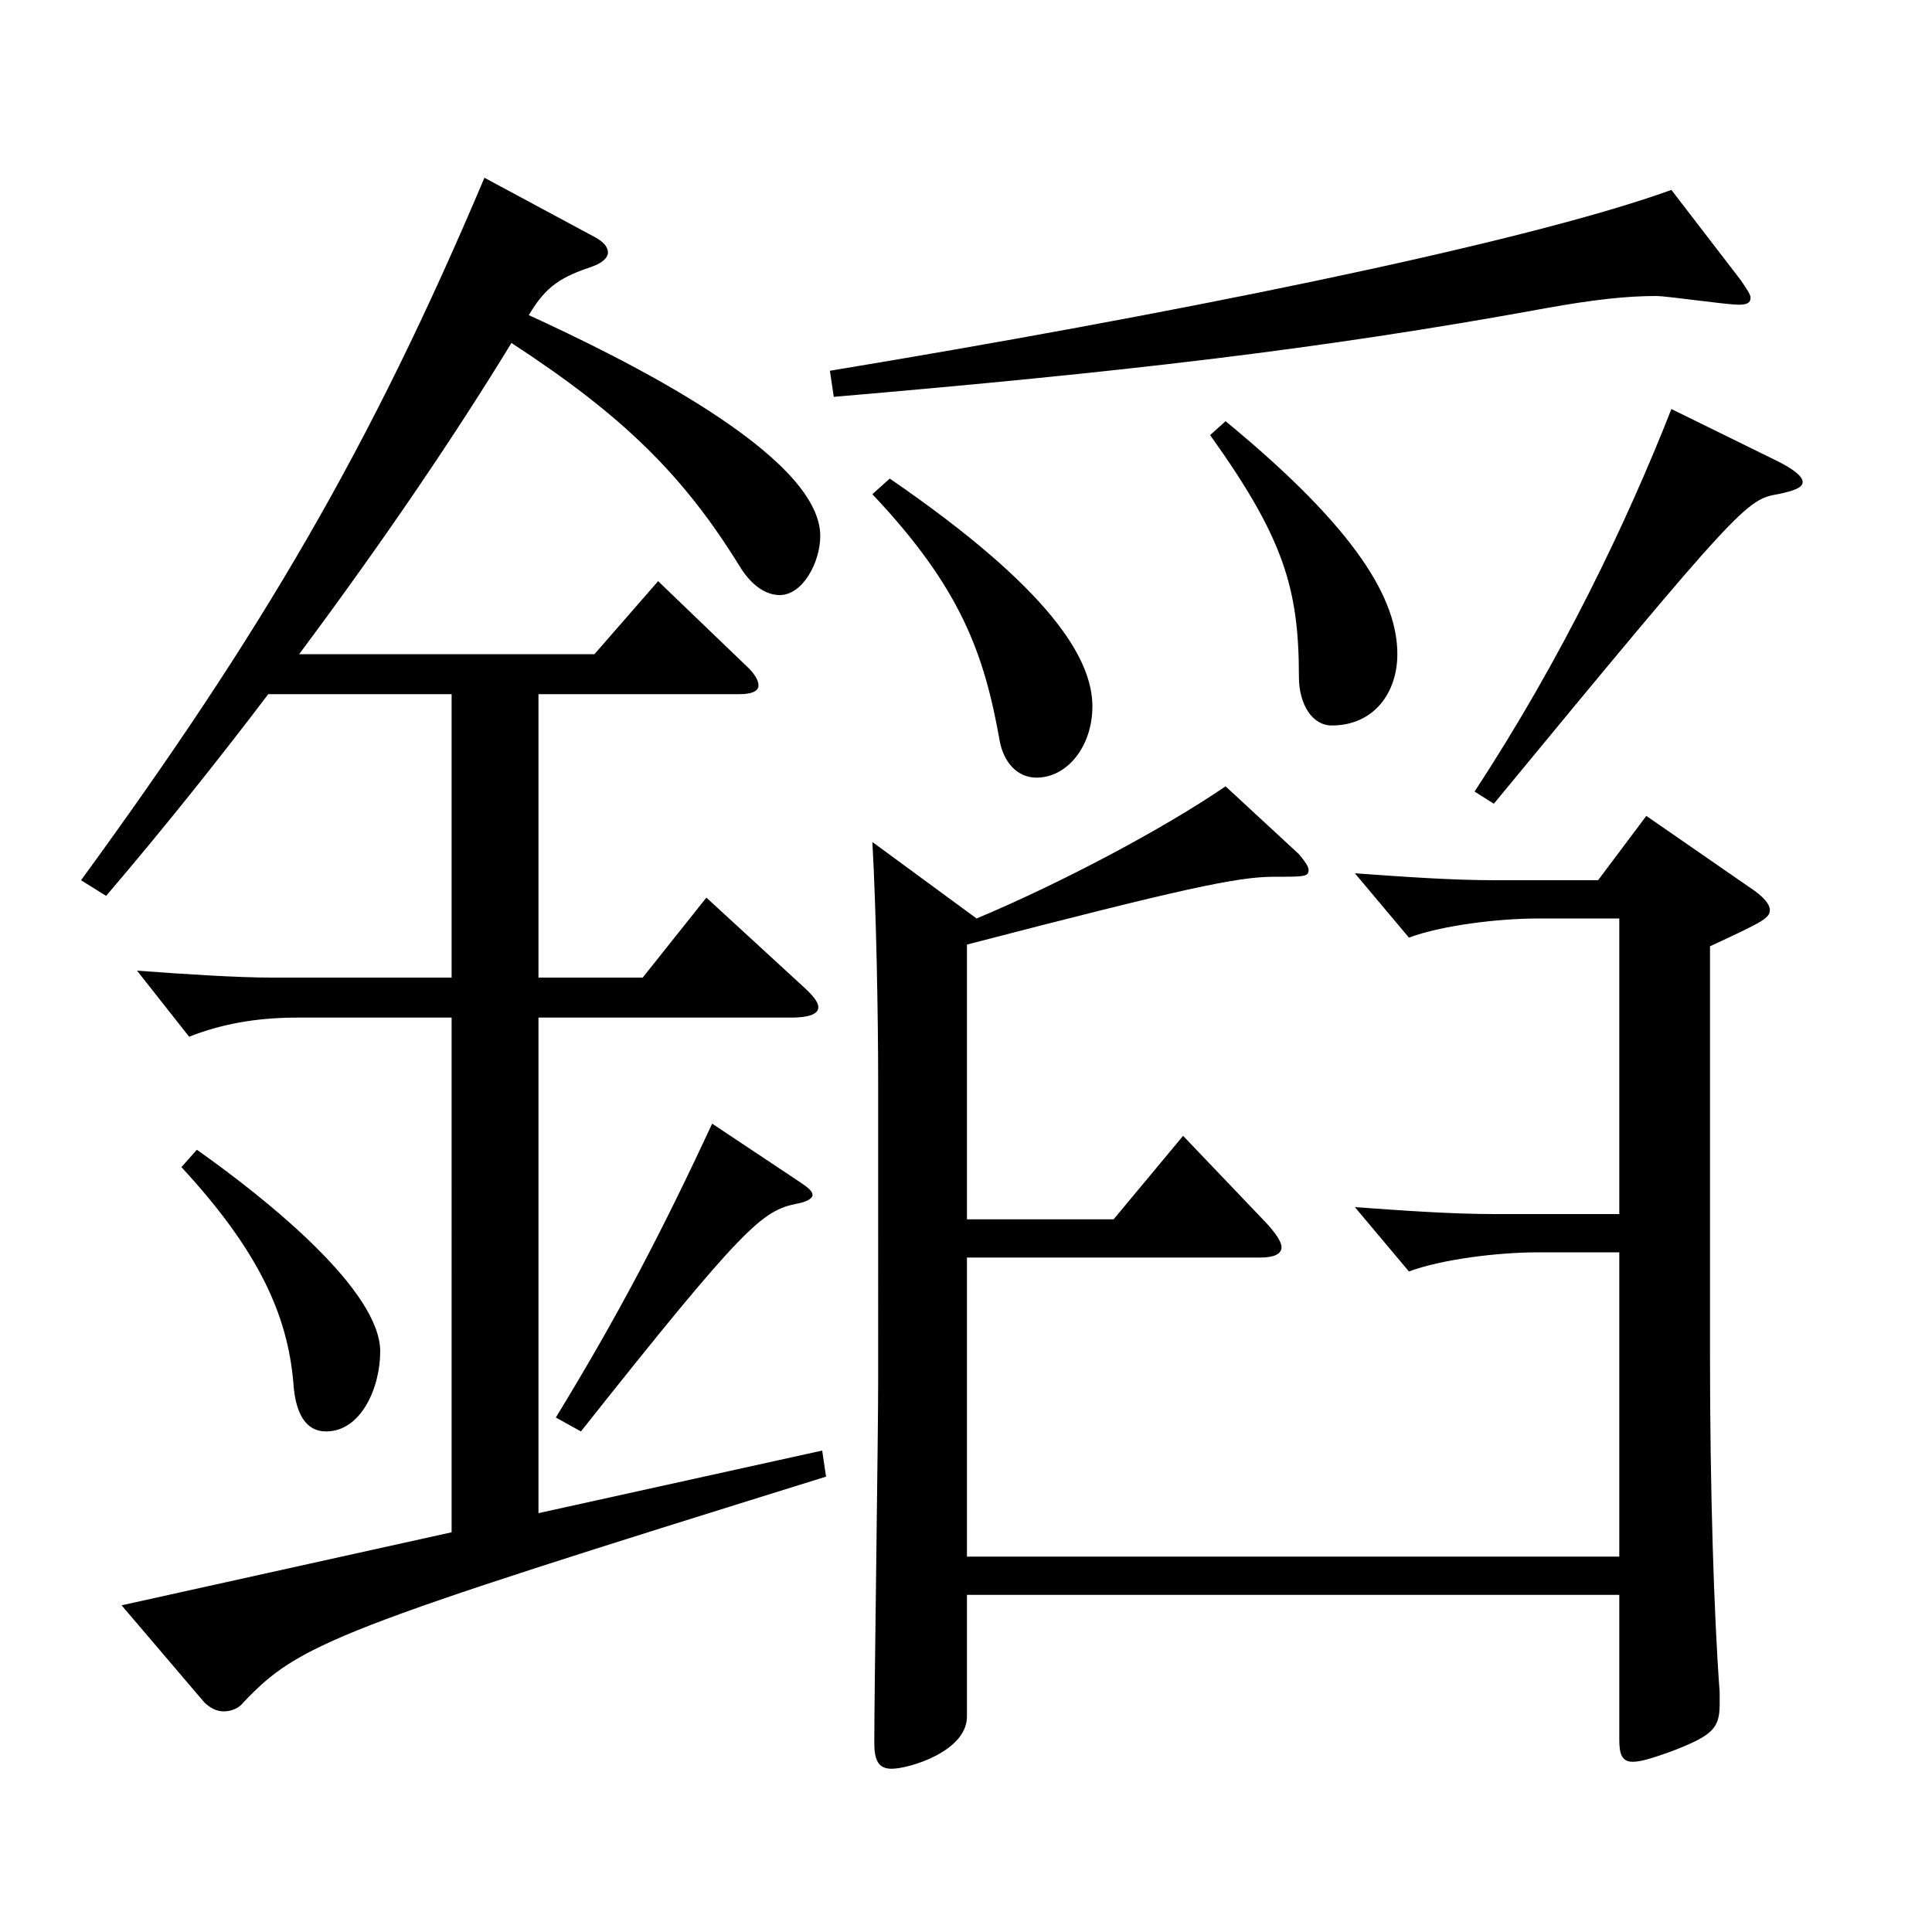 <?xml version="1.0" encoding="utf-8"?>
<!-- Generator: Adobe Illustrator 16.0.0, SVG Export Plug-In . SVG Version: 6.00 Build 0)  -->
<!DOCTYPE svg PUBLIC "-//W3C//DTD SVG 1.1//EN" "http://www.w3.org/Graphics/SVG/1.1/DTD/svg11.dtd">
<svg version="1.1" id="图层_1" xmlns="http://www.w3.org/2000/svg" xmlns:xlink="http://www.w3.org/1999/xlink" x="0px" y="0px"
	 width="1000px" height="1000px" viewBox="0 0 1000 1000" enable-background="new 0 0 1000 1000" xml:space="preserve">
<path d="M307.682,122.609c4.995,2.699,6.993,5.399,6.993,8.1s-2.997,5.4-7.992,7.2c-15.983,5.399-23.976,9.899-32.967,25.199
	c46.953,21.601,150.848,72,150.848,114.3c0,13.5-8.99,30.6-20.979,30.6c-5.994,0-13.985-3.6-20.979-15.3
	c-28.971-46.8-59.939-77.399-117.882-115.199c-27.972,45.899-64.935,100.799-109.889,161.099h152.846l32.967-37.8l44.955,43.2
	c4.995,4.5,6.992,8.1,6.992,10.8s-2.996,4.5-9.989,4.5H278.711v146.699h53.945l32.967-41.4l49.95,45.9
	c4.995,4.5,7.992,8.1,7.992,10.8c0,3.6-4.995,5.399-13.986,5.399H278.711v256.498l146.852-32.399l1.998,13.5
	c-254.743,79.199-272.725,86.399-301.695,116.999c-1.998,2.7-5.994,4.5-9.99,4.5s-6.993-1.8-9.99-4.5l-42.956-50.399l170.827-37.8
	V526.706h-79.919c-21.978,0-39.96,3.601-55.943,9.9l-26.973-34.2c23.976,1.8,51.947,3.601,69.929,3.601h92.906V359.308h-94.904
	c-25.974,34.199-53.945,69.3-83.915,104.399l-12.987-8.101c93.905-128.699,149.85-224.098,208.79-363.598L307.682,122.609z
	 M101.89,595.105c36.962,26.101,94.904,72.899,94.904,104.399c0,18.9-9.99,41.4-27.973,41.4c-10.988,0-15.983-9.9-16.982-25.2
	c-2.997-35.1-17.981-68.399-57.941-111.6L101.89,595.105z M414.574,612.206c3.996,2.699,5.994,4.5,5.994,6.3s-2.997,3.6-7.992,4.5
	c-17.982,3.6-26.973,10.8-111.888,117.899l-12.986-7.2c32.967-54,54.944-96.3,80.918-152.1L414.574,612.206z M901.084,145.109
	c2.997,4.499,4.994,7.199,4.994,8.999c0,2.7-1.997,3.601-5.993,3.601c-6.993,0-36.963-4.5-42.957-4.5
	c-14.985,0-31.968,1.8-56.942,6.3c-117.882,21.6-221.776,33.3-368.629,45.899l-1.998-13.5
	C598.389,164.009,785.2,127.109,865.12,98.31L901.084,145.109z M460.527,247.708c83.916,57.6,104.895,93.6,104.895,117.899
	c0,20.7-12.987,36.899-28.971,36.899c-9.99,0-16.983-8.1-18.98-18.899c-7.992-45-19.98-79.199-65.934-127.799L460.527,247.708z
	 M505.482,475.406c42.957-17.999,95.903-45.899,128.87-68.399l37.962,35.1c2.997,3.601,4.995,6.301,4.995,8.101
	c0,3.6-1.998,3.6-17.982,3.6c-18.98,0-47.951,6.3-158.84,35.1v142.199h75.924l35.964-43.199l42.956,44.999
	c4.995,5.4,7.992,9.9,7.992,12.601c0,3.6-3.996,5.399-10.989,5.399H500.487v154.799h337.66V648.205h-41.958
	c-20.979,0-49.95,3.601-66.933,9.9l-27.972-33.3c24.975,1.8,49.949,3.6,72.927,3.6h63.936V475.406h-41.958
	c-20.979,0-49.95,3.601-66.933,9.9l-27.972-33.3c24.975,1.8,49.949,3.6,72.927,3.6h52.946l24.975-33.3l55.943,38.7
	c4.995,3.6,7.992,7.2,7.992,9.899c0,4.5-3.996,6.301-30.969,18.9v212.398c0,68.399,1.998,133.199,4.995,173.699v6.3
	c0,12.6-3.996,16.199-24.975,24.3c-9.99,3.6-15.984,5.399-19.98,5.399c-5.994,0-6.992-4.5-6.992-11.699v-74.7h-337.66v63
	c0,18-29.97,27-38.961,27c-6.992,0-8.99-4.5-8.99-13.5c0-27,1.998-157.499,1.998-187.199V560.006c0-34.199-0.999-89.1-2.997-124.199
	L505.482,475.406z M634.353,218.009c68.931,56.699,88.91,92.699,88.91,120.599c0,19.8-11.988,36.899-33.966,36.899
	c-9.989,0-16.982-10.8-16.982-25.199c0-45.899-7.992-72-45.954-125.1L634.353,218.009z M920.064,238.708
	c8.991,4.5,12.987,8.101,12.987,10.8c0,2.7-3.996,4.5-12.987,6.301c-15.983,2.699-19.979,6.3-146.852,160.198l-9.99-6.3
	c44.954-68.399,78.92-139.499,101.897-197.999L920.064,238.708z"/>
</svg>
